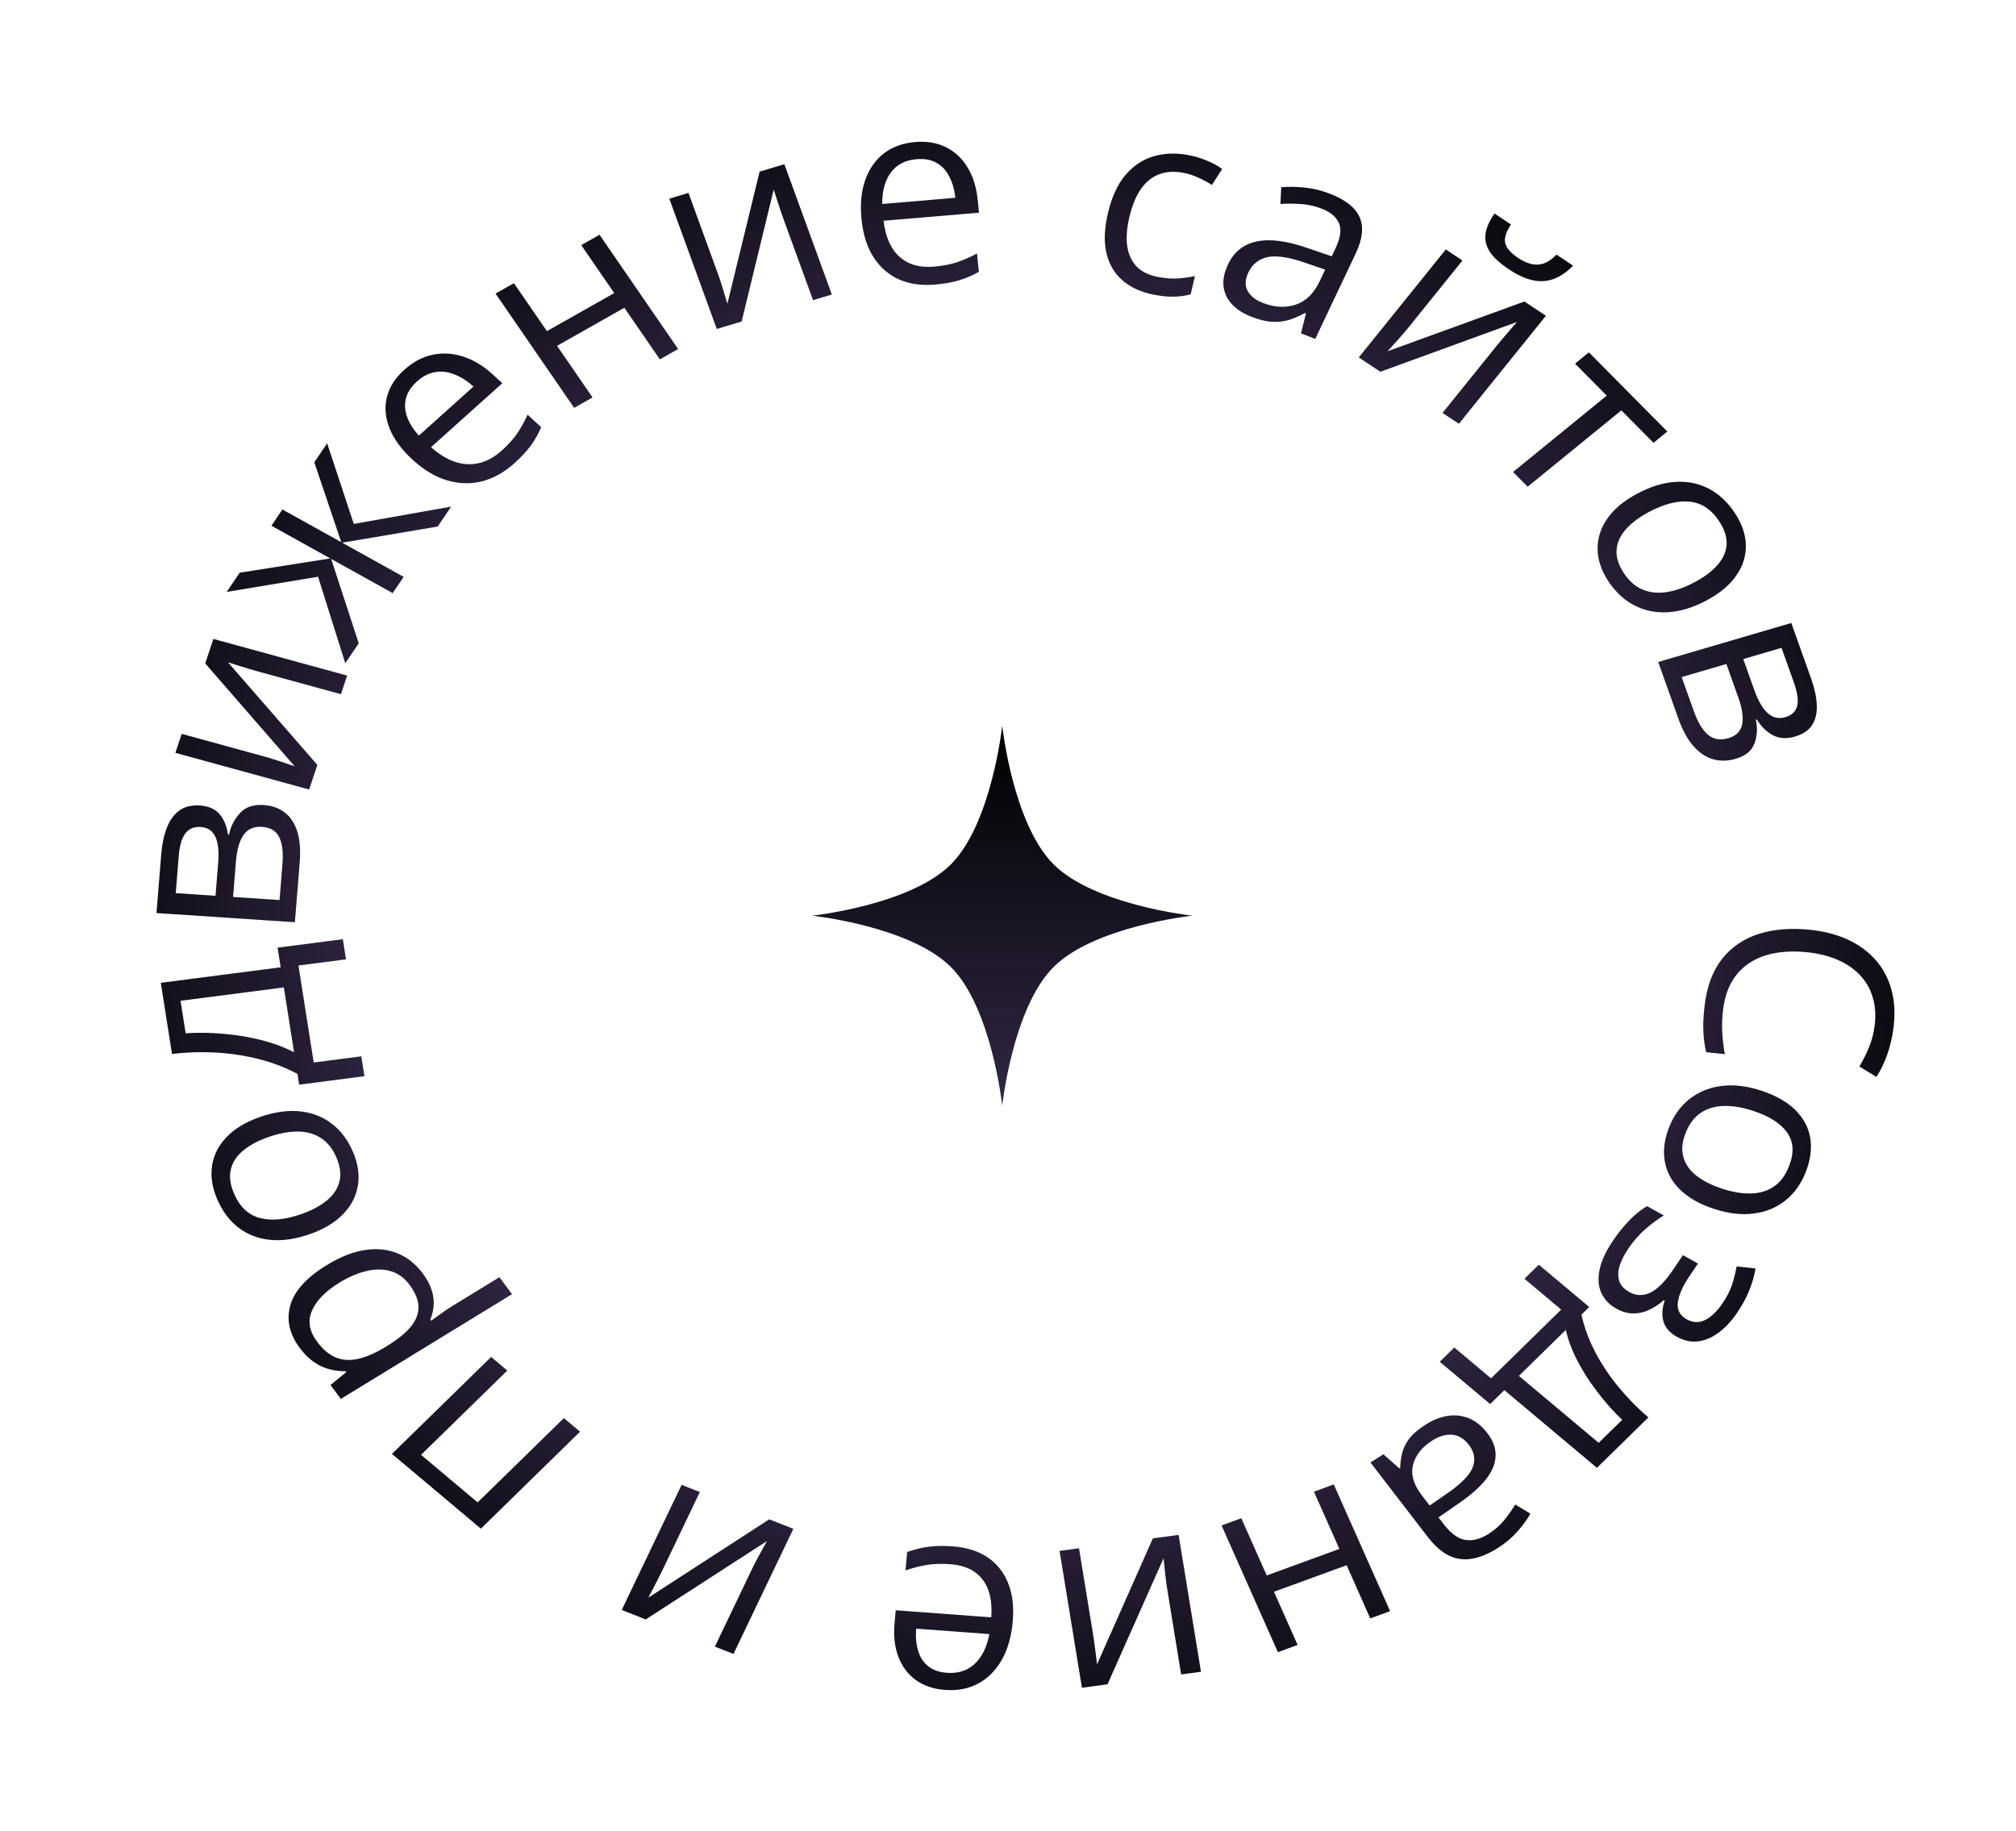 <?xml version="1.0" encoding="UTF-8"?> <svg xmlns="http://www.w3.org/2000/svg" width="350" height="318" viewBox="0 0 350 318" fill="none"> <path d="M325.458 178.089C325.682 176.33 325.578 174.714 325.146 173.241C324.727 171.783 324.004 170.5 322.979 169.391C321.967 168.299 320.686 167.406 319.135 166.713C317.585 166.021 315.797 165.568 313.772 165.356C311.092 165.075 308.708 165.245 306.621 165.865C304.547 166.502 302.865 167.592 301.576 169.135C300.285 170.694 299.48 172.722 299.161 175.221C298.98 176.646 298.926 177.995 298.999 179.269C299.086 180.559 299.235 181.819 299.448 183.048L296.213 182.709C295.925 181.501 295.76 180.247 295.719 178.947C295.663 177.645 295.748 176.115 295.972 174.357C296.385 171.117 297.4 168.477 299.019 166.438C300.65 164.415 302.765 162.987 305.366 162.156C307.966 161.338 310.941 161.105 314.291 161.457C316.71 161.71 318.874 162.276 320.785 163.153C322.708 164.047 324.316 165.217 325.608 166.663C326.898 168.123 327.816 169.839 328.362 171.811C328.921 173.798 329.044 176.02 328.731 178.476C328.525 180.089 328.166 181.627 327.655 183.09C327.144 184.553 326.513 185.856 325.762 187L322.804 185.188C323.4 184.219 323.943 183.142 324.434 181.957C324.937 180.787 325.278 179.498 325.458 178.089Z" fill="url(#paint0_linear_2_937)"></path> <path d="M297.592 209.919C295.713 209.304 294.13 208.517 292.843 207.558C291.557 206.599 290.584 205.504 289.925 204.273C289.266 203.043 288.92 201.699 288.886 200.242C288.86 198.803 289.167 197.28 289.806 195.674C290.401 194.177 291.213 192.889 292.24 191.81C293.276 190.749 294.483 189.928 295.862 189.349C297.236 188.783 298.761 188.49 300.437 188.469C302.108 188.461 303.883 188.765 305.762 189.38C308.268 190.2 310.233 191.312 311.657 192.716C313.095 194.124 313.968 195.748 314.275 197.587C314.59 199.443 314.323 201.44 313.473 203.577C312.661 205.619 311.485 207.249 309.946 208.469C308.401 209.701 306.577 210.451 304.473 210.716C302.378 211 300.084 210.734 297.592 209.919ZM304.365 192.892C302.528 192.29 300.839 192.007 299.299 192.042C297.759 192.077 296.422 192.47 295.289 193.222C294.156 193.974 293.278 195.133 292.655 196.698C292.038 198.25 291.901 199.643 292.243 200.878C292.581 202.127 293.33 203.21 294.491 204.128C295.652 205.047 297.151 205.806 298.989 206.407C300.813 207.004 302.481 207.28 303.993 207.237C305.519 207.197 306.842 206.799 307.961 206.043C309.08 205.286 309.954 204.118 310.582 202.539C311.508 200.212 311.401 198.246 310.26 196.643C309.115 195.053 307.15 193.802 304.365 192.892Z" fill="url(#paint1_linear_2_937)"></path> <path d="M301.613 227.911C300.604 229.404 299.512 230.575 298.339 231.426C297.178 232.283 295.987 232.781 294.766 232.921C293.544 233.06 292.345 232.802 291.167 232.147C289.899 231.443 289.109 230.553 288.797 229.478C288.484 228.403 288.551 227.196 288.997 225.858L288.844 225.773C288.064 226.458 287.235 227.007 286.356 227.42C285.483 227.853 284.562 228.068 283.596 228.065C282.634 228.081 281.634 227.801 280.597 227.225C279.419 226.57 278.561 225.676 278.024 224.542C277.499 223.416 277.387 222.085 277.686 220.548C277.985 219.011 278.774 217.296 280.054 215.403C280.685 214.468 281.342 213.614 282.023 212.841C282.691 212.061 283.358 211.387 284.022 210.822C284.686 210.256 285.331 209.796 285.958 209.443L288.858 211.055C287.848 211.663 286.791 212.444 285.687 213.4C284.583 214.356 283.584 215.495 282.69 216.818C282.001 217.837 281.503 218.821 281.197 219.77C280.904 220.725 280.872 221.593 281.103 222.372C281.338 223.17 281.91 223.822 282.819 224.328C283.651 224.79 284.48 224.958 285.305 224.833C286.143 224.714 286.976 224.301 287.807 223.594C288.642 222.906 289.494 221.918 290.363 220.632L292.172 217.956L294.784 219.408L293.295 221.61C292.139 223.322 291.472 224.829 291.295 226.133C291.118 227.437 291.638 228.428 292.854 229.104C293.904 229.687 294.952 229.727 295.997 229.223C297.055 228.725 298.081 227.743 299.073 226.274C299.811 225.182 300.342 224.15 300.665 223.177C301 222.211 301.278 221.122 301.499 219.909L304.78 220.255C304.561 221.569 304.187 222.864 303.66 224.14C303.132 225.416 302.449 226.673 301.613 227.911Z" fill="url(#paint2_linear_2_937)"></path> <path d="M277.245 254.878L261.171 241.389L258.707 243.803L249.955 236.459L252.482 233.983L258.861 239.336L271.039 227.403L264.66 222.049L267.156 219.604L275.908 226.949L274.558 228.272C275.034 230.46 275.816 232.601 276.907 234.696C277.997 236.791 279.329 238.803 280.902 240.732C282.486 242.671 284.243 244.469 286.175 246.128L277.245 254.878ZM277.55 250.538L281.63 246.54C280.086 245.073 278.645 243.454 277.306 241.683C275.957 239.923 274.802 238.116 273.84 236.262C272.89 234.418 272.224 232.641 271.843 230.932L263.698 238.913L277.55 250.538Z" fill="url(#paint3_linear_2_937)"></path> <path d="M260.021 268.813C257.595 270.348 255.401 270.977 253.439 270.699C251.477 270.422 249.634 269.162 247.91 266.922L237.928 253.948L240.174 252.526L242.939 254.972L243.088 254.878C243.121 253.821 243.264 252.859 243.517 251.991C243.779 251.135 244.224 250.327 244.854 249.566C245.48 248.825 246.381 248.082 247.557 247.338C248.794 246.555 250.052 246.061 251.331 245.856C252.597 245.66 253.825 245.797 255.016 246.269C256.195 246.749 257.271 247.621 258.245 248.887C259.71 250.791 260.031 252.763 259.208 254.803C258.385 256.842 256.362 258.95 253.141 261.126L249.739 263.486L250.636 264.653C251.905 266.301 253.171 267.218 254.435 267.402C255.7 267.586 257.019 267.243 258.393 266.374C259.458 265.7 260.361 264.913 261.103 264.012C261.845 263.111 262.498 262.189 263.061 261.246L265.696 262.841C265.119 263.861 264.358 264.905 263.41 265.97C262.463 267.035 261.333 267.983 260.021 268.813ZM248.208 261.425L251.215 259.341C253.682 257.643 255.171 256.122 255.684 254.779C256.197 253.437 255.971 252.138 255.006 250.884C254.166 249.793 253.193 249.209 252.085 249.133C250.978 249.057 249.842 249.387 248.678 250.124C246.871 251.267 245.753 252.673 245.326 254.342C244.898 256.011 245.408 257.785 246.855 259.666L248.208 261.425Z" fill="url(#paint4_linear_2_937)"></path> <path d="M237.891 281.025L233.786 271.789L221.176 276.397L225.281 285.633L221.855 286.885L212.075 264.879L215.501 263.627L219.918 273.566L232.528 268.958L228.111 259.019L231.557 257.759L241.337 279.766L237.891 281.025Z" fill="url(#paint5_linear_2_937)"></path> <path d="M205.06 290.751L202.62 275.81C202.572 275.521 202.518 275.144 202.457 274.68C202.398 274.23 202.341 273.742 202.285 273.218C202.232 272.708 202.18 272.213 202.131 271.732C202.07 271.267 202.03 270.881 202.009 270.574L192.277 292.468L187.834 293.065L183.952 269.298L187.328 268.844L189.708 283.417C189.783 283.88 189.873 284.473 189.976 285.198C190.08 285.923 190.174 286.634 190.258 287.332C190.345 288.044 190.413 288.597 190.462 288.989L200.155 267.122L204.619 266.522L208.501 290.289L205.06 290.751Z" fill="url(#paint6_linear_2_937)"></path> <path d="M164.098 293.444C162.053 293.292 160.341 292.71 158.961 291.698C157.582 290.685 156.578 289.333 155.951 287.642C155.322 285.965 155.106 284.04 155.301 281.866L155.504 279.612L172.092 280.839C172.301 278.02 171.793 275.823 170.567 274.249C169.341 272.675 167.494 271.797 165.025 271.614C163.505 271.502 162.149 271.541 160.955 271.732C159.762 271.923 158.513 272.242 157.208 272.688L157.495 269.493C158.756 269.043 159.997 268.738 161.217 268.579C162.422 268.418 163.836 268.398 165.458 268.518C167.766 268.689 169.74 269.305 171.38 270.366C173.003 271.441 174.208 272.925 174.994 274.819C175.779 276.713 176.053 278.98 175.816 281.621C175.583 284.203 174.952 286.404 173.921 288.222C172.873 290.054 171.515 291.422 169.846 292.327C168.161 293.23 166.246 293.602 164.098 293.444ZM164.41 290.47C166.353 290.614 167.958 290.094 169.226 288.91C170.495 287.726 171.341 286.004 171.764 283.745L159.055 282.805C158.941 284.235 159.055 285.507 159.396 286.619C159.721 287.745 160.295 288.639 161.118 289.302C161.939 289.979 163.036 290.369 164.41 290.47Z" fill="url(#paint7_linear_2_937)"></path> <path d="M124.111 285.922L130.645 272.266C130.771 272.001 130.943 271.66 131.158 271.243C131.368 270.839 131.6 270.404 131.855 269.939C132.104 269.487 132.346 269.049 132.582 268.623C132.798 268.206 132.986 267.864 133.146 267.597L112.109 281.2L107.937 279.559L118.331 257.836L121.5 259.082L115.127 272.402C114.925 272.825 114.659 273.364 114.329 274.019C114 274.675 113.669 275.314 113.339 275.938C113.002 276.574 112.741 277.069 112.557 277.42L133.543 263.82L137.735 265.469L127.342 287.193L124.111 285.922Z" fill="url(#paint8_linear_2_937)"></path> <path d="M68.047 252.458L85.266 235.622L88.075 237.984L73.102 252.623L82.922 260.883L97.895 246.244L100.703 248.605L83.484 265.441L68.047 252.458Z" fill="url(#paint9_linear_2_937)"></path> <path d="M52.041 234.067C50.248 231.658 49.698 229.198 50.393 226.686C51.087 224.174 53.202 221.836 56.738 219.672C59.074 218.241 61.28 217.37 63.357 217.057C65.433 216.743 67.324 216.937 69.028 217.639C70.724 218.328 72.175 219.484 73.382 221.105C74.143 222.128 74.669 223.115 74.959 224.066C75.249 225.017 75.356 225.918 75.279 226.769C75.203 227.619 75.013 228.403 74.71 229.119L74.867 229.33C75.328 228.997 75.885 228.596 76.537 228.128C77.18 227.649 77.758 227.253 78.27 226.939L86.704 221.777L88.895 224.72L59.173 242.914L57.375 240.5L60.122 238.253L60.017 238.112C59.113 238.119 58.203 238.009 57.289 237.782C56.362 237.562 55.459 237.157 54.582 236.565C53.684 235.969 52.837 235.136 52.041 234.067ZM55.045 232.972C56.042 234.311 57.122 235.224 58.284 235.71C59.437 236.184 60.703 236.273 62.083 235.976C63.449 235.687 64.966 235.049 66.633 234.063L67.233 233.696C68.969 232.633 70.306 231.558 71.243 230.471C72.171 229.373 72.641 228.221 72.654 227.016C72.657 225.8 72.139 224.492 71.098 223.094C70.206 221.895 69.118 221.107 67.837 220.729C66.555 220.35 65.157 220.342 63.644 220.704C62.11 221.061 60.543 221.73 58.944 222.708C56.52 224.192 54.928 225.816 54.169 227.581C53.388 229.342 53.68 231.139 55.045 232.972Z" fill="url(#paint10_linear_2_937)"></path> <path d="M45.118 193.964C46.984 193.31 48.751 192.963 50.417 192.921C52.083 192.879 53.611 193.126 54.999 193.662C56.387 194.198 57.62 195.005 58.699 196.083C59.758 197.153 60.627 198.482 61.304 200.073C61.935 201.555 62.253 203.008 62.255 204.432C62.239 205.847 61.918 207.183 61.294 208.44C60.663 209.682 59.721 210.81 58.468 211.822C57.21 212.82 55.647 213.646 53.781 214.3C51.292 215.172 49.002 215.502 46.91 215.29C44.804 215.083 42.97 214.378 41.409 213.174C39.829 211.962 38.587 210.299 37.686 208.183C36.825 206.161 36.536 204.234 36.819 202.4C37.097 200.552 37.936 198.904 39.336 197.453C40.716 195.994 42.643 194.831 45.118 193.964ZM52.3 210.823C54.125 210.184 55.607 209.394 56.747 208.452C57.887 207.511 58.614 206.42 58.928 205.18C59.241 203.939 59.068 202.544 58.408 200.994C57.753 199.458 56.85 198.326 55.699 197.599C54.541 196.858 53.191 196.487 51.649 196.485C50.107 196.483 48.424 196.802 46.599 197.441C44.788 198.075 43.326 198.858 42.214 199.79C41.087 200.727 40.374 201.813 40.075 203.048C39.775 204.284 39.958 205.683 40.624 207.247C41.606 209.551 43.107 210.969 45.129 211.5C47.144 212.017 49.535 211.792 52.3 210.823Z" fill="url(#paint11_linear_2_937)"></path> <path d="M27.917 170.657L48.727 167.962L48.191 164.554L59.522 163.087L60.072 166.582L51.814 167.651L54.466 184.494L62.725 183.425L63.268 186.876L51.937 188.343L51.643 186.477C49.541 185.361 47.293 184.5 44.9 183.895C42.507 183.289 40.039 182.915 37.496 182.772C34.939 182.63 32.395 182.709 29.862 183.007L27.917 170.657ZM31.344 173.779L32.233 179.422C34.374 179.278 36.581 179.31 38.852 179.518C41.12 179.711 43.313 180.077 45.428 180.615C47.529 181.155 49.404 181.857 51.052 182.722L49.278 171.457L31.344 173.779Z" fill="url(#paint12_linear_2_937)"></path> <path d="M34.735 139.87C36.24 139.97 37.381 140.486 38.158 141.418C38.921 142.349 39.393 143.518 39.573 144.925L39.748 144.936C40.074 143.446 40.719 142.19 41.683 141.167C42.634 140.129 44.001 139.669 45.784 139.788C47.158 139.879 48.345 140.288 49.344 141.014C50.344 141.741 51.086 142.825 51.573 144.267C52.059 145.708 52.212 147.553 52.03 149.802L51.197 160.139L27.168 158.547L27.994 148.297C28.133 146.574 28.453 145.068 28.953 143.781C29.44 142.477 30.153 141.475 31.091 140.774C32.029 140.072 33.244 139.771 34.735 139.87ZM45.479 143.577C44.061 143.483 42.994 143.955 42.279 144.994C41.564 146.018 41.125 147.552 40.96 149.596L40.464 155.751L48.532 156.285L49.035 150.044C49.198 148.029 49.014 146.475 48.485 145.383C47.943 144.276 46.94 143.673 45.479 143.577ZM34.853 143.599C33.713 143.523 32.831 143.883 32.209 144.679C31.572 145.473 31.177 146.82 31.024 148.718L30.51 155.091L37.416 155.549L37.879 149.811C38.038 147.839 37.873 146.331 37.384 145.286C36.895 144.241 36.051 143.678 34.853 143.599Z" fill="url(#paint13_linear_2_937)"></path> <path d="M31.546 127.432L46.147 131.435C46.429 131.513 46.794 131.621 47.242 131.758C47.675 131.892 48.141 132.043 48.641 132.21C49.126 132.374 49.597 132.533 50.054 132.689C50.501 132.826 50.869 132.95 51.156 133.059L35.626 115.197L37.044 110.944L60.269 117.312L59.192 120.543L44.952 116.639C44.5 116.515 43.923 116.349 43.221 116.141C42.519 115.934 41.834 115.723 41.165 115.509C40.482 115.292 39.952 115.124 39.575 115.005L55.098 132.82L53.673 137.094L30.448 130.726L31.546 127.432Z" fill="url(#paint14_linear_2_937)"></path> <path d="M56.795 76.981L61.421 90.972L78.325 87.971L75.987 91.429L59.402 94.233L70.081 100.167L68.174 102.989L57.495 97.054L62.28 111.709L59.942 115.168L55.22 100.147L39.36 102.777L41.612 99.446L57.342 96.969L47.124 91.29L49.031 88.468L59.249 94.147L54.568 80.276L56.795 76.981Z" fill="url(#paint15_linear_2_937)"></path> <path d="M70.207 64.199C71.733 62.829 73.376 61.961 75.136 61.596C76.895 61.231 78.669 61.343 80.457 61.932C82.233 62.511 83.927 63.538 85.536 65.012L87.205 66.541L74.829 77.654C76.947 79.534 79.058 80.518 81.163 80.607C83.268 80.696 85.241 79.914 87.083 78.26C88.217 77.242 89.117 76.247 89.783 75.276C90.45 74.305 91.052 73.216 91.59 72.008L93.956 74.175C93.451 75.353 92.843 76.428 92.133 77.399C91.434 78.36 90.48 79.383 89.27 80.469C87.548 82.016 85.698 83.05 83.72 83.572C81.743 84.074 79.725 84.024 77.666 83.424C75.607 82.823 73.6 81.628 71.645 79.837C69.733 78.086 68.401 76.284 67.651 74.43C66.9 72.557 66.735 70.746 67.156 68.996C67.588 67.237 68.605 65.638 70.207 64.199ZM72.378 66.247C70.929 67.549 70.243 69.016 70.322 70.65C70.401 72.284 71.201 73.946 72.723 75.636L82.206 67.121C81.136 66.162 80.038 65.463 78.912 65.024C77.785 64.566 76.674 64.428 75.577 64.609C74.469 64.781 73.403 65.327 72.378 66.247Z" fill="url(#paint16_linear_2_937)"></path> <path d="M89.224 49.172L94.953 57.499L106.638 50.889L100.909 42.562L104.084 40.766L117.733 60.606L114.558 62.402L108.394 53.441L96.709 60.052L102.873 69.012L99.679 70.819L86.03 50.979L89.224 49.172Z" fill="url(#paint17_linear_2_937)"></path> <path d="M119.525 33.498L124.706 47.723C124.807 47.999 124.93 48.359 125.076 48.803C125.218 49.234 125.365 49.702 125.517 50.206C125.665 50.696 125.807 51.172 125.944 51.635C126.091 52.079 126.202 52.45 126.28 52.748L131.881 29.798L136.175 28.512L144.417 51.14L141.154 52.117L136.101 38.243C135.94 37.803 135.742 37.236 135.505 36.544C135.269 35.851 135.044 35.17 134.832 34.502C134.614 33.819 134.445 33.289 134.323 32.913L128.756 55.83L124.441 57.122L116.2 34.494L119.525 33.498Z" fill="url(#paint18_linear_2_937)"></path> <path d="M158.858 24.664C160.902 24.491 162.7 24.795 164.252 25.575C165.805 26.355 167.052 27.528 167.993 29.095C168.933 30.647 169.515 32.508 169.738 34.68L169.97 36.931L153.395 38.333C153.728 41.141 154.649 43.224 156.158 44.581C157.667 45.938 159.655 46.512 162.122 46.303C163.64 46.175 164.968 45.923 166.107 45.547C167.247 45.172 168.416 44.661 169.616 44.016L169.944 47.207C168.788 47.849 167.624 48.344 166.453 48.693C165.296 49.041 163.908 49.283 162.288 49.42C159.981 49.615 157.919 49.319 156.101 48.532C154.296 47.73 152.825 46.458 151.689 44.716C150.553 42.975 149.849 40.786 149.578 38.148C149.313 35.569 149.514 33.303 150.182 31.351C150.863 29.382 151.939 27.822 153.411 26.668C154.897 25.514 156.713 24.846 158.858 24.664ZM159.12 27.64C157.179 27.805 155.697 28.569 154.674 29.935C153.651 31.3 153.147 33.128 153.162 35.42L165.861 34.346C165.7 32.919 165.344 31.685 164.796 30.644C164.26 29.587 163.524 28.797 162.586 28.273C161.648 27.735 160.492 27.524 159.12 27.64Z" fill="url(#paint19_linear_2_937)"></path> <path d="M200.319 51.173C198.19 50.765 196.414 49.97 194.992 48.788C193.569 47.605 192.613 46.036 192.122 44.079C191.632 42.122 191.703 39.788 192.336 37.078C192.998 34.239 194.014 32.012 195.383 30.397C196.769 28.77 198.406 27.683 200.292 27.136C202.178 26.589 204.193 26.521 206.337 26.932C207.516 27.158 208.625 27.498 209.661 27.95C210.716 28.391 211.554 28.857 212.176 29.349L210.403 32.116C209.75 31.693 208.975 31.276 208.079 30.866C207.197 30.458 206.346 30.175 205.526 30.018C203.886 29.703 202.438 29.791 201.182 30.28C199.94 30.772 198.887 31.643 198.024 32.893C197.176 34.146 196.52 35.764 196.057 37.747C195.615 39.644 195.496 41.313 195.701 42.754C195.92 44.197 196.465 45.374 197.334 46.286C198.221 47.187 199.449 47.787 201.017 48.088C202.268 48.328 203.427 48.417 204.494 48.353C205.565 48.275 206.551 48.137 207.455 47.937L206.716 51.104C205.831 51.352 204.875 51.489 203.847 51.515C202.833 51.544 201.657 51.43 200.319 51.173Z" fill="url(#paint20_linear_2_937)"></path> <path d="M230.917 33.648C233.592 34.69 235.302 36.046 236.047 37.716C236.792 39.386 236.56 41.498 235.35 44.053L228.344 58.848L225.867 57.883L226.735 54.411L226.571 54.347C225.567 54.897 224.595 55.311 223.656 55.588C222.722 55.852 221.74 55.947 220.707 55.874C219.694 55.794 218.54 55.501 217.243 54.996C215.878 54.465 214.773 53.76 213.927 52.882C213.096 52.009 212.595 50.983 212.426 49.804C212.271 48.63 212.535 47.322 213.218 45.879C214.246 43.708 215.923 42.385 218.249 41.911C220.576 41.437 223.579 41.854 227.26 43.161L231.205 44.51L231.836 43.179C232.726 41.299 232.933 39.82 232.458 38.741C231.983 37.662 230.987 36.828 229.472 36.237C228.298 35.78 227.101 35.51 225.879 35.426C224.658 35.343 223.463 35.34 222.294 35.418L222.435 32.509C223.683 32.4 225.047 32.421 226.527 32.574C228.006 32.727 229.47 33.085 230.917 33.648ZM230.064 46.817L226.579 45.625C223.731 44.641 221.548 44.316 220.032 44.651C218.515 44.986 217.418 45.868 216.741 47.298C216.152 48.542 216.105 49.614 216.601 50.513C217.097 51.411 217.987 52.11 219.27 52.61C221.263 53.386 223.148 53.485 224.925 52.907C226.702 52.329 228.099 50.968 229.115 48.823L230.064 46.817Z" fill="url(#paint21_linear_2_937)"></path> <path d="M253.902 45.232L244.401 57.02C244.218 57.248 243.972 57.54 243.666 57.897C243.369 58.242 243.043 58.612 242.687 59.007C242.341 59.39 242.004 59.761 241.676 60.122C241.37 60.478 241.108 60.769 240.891 60.992L264.653 52.358L268.389 54.834L253.277 73.584L250.438 71.703L259.704 60.206C259.998 59.841 260.381 59.378 260.853 58.816C261.325 58.253 261.794 57.707 262.259 57.175C262.734 56.633 263.102 56.211 263.362 55.912L239.65 64.553L235.896 62.065L251.008 43.315L253.902 45.232ZM273.106 46.123C272.068 47.202 270.98 47.959 269.842 48.395C268.716 48.839 267.504 48.937 266.205 48.688C264.916 48.429 263.508 47.793 261.982 46.782C260.407 45.738 259.288 44.708 258.627 43.692C257.987 42.673 257.748 41.622 257.909 40.539C258.082 39.464 258.6 38.311 259.461 37.08L262.318 38.974C261.441 40.317 261.112 41.411 261.331 42.256C261.549 43.1 262.318 43.96 263.636 44.834C264.808 45.611 265.923 45.982 266.981 45.948C268.039 45.914 269.122 45.337 270.231 44.217L273.106 46.123Z" fill="url(#paint22_linear_2_937)"></path> <path d="M287.069 76.89L281.484 71.257L265.219 84.514L262.682 81.955L278.948 68.698L273.441 63.142L275.842 61.185L289.47 74.933L287.069 76.89Z" fill="url(#paint23_linear_2_937)"></path> <path d="M296.267 104.264C294.522 105.194 292.825 105.809 291.176 106.11C289.527 106.41 287.968 106.406 286.498 106.098C285.029 105.79 283.667 105.192 282.414 104.306C281.182 103.425 280.095 102.259 279.155 100.809C278.278 99.457 277.719 98.084 277.477 96.692C277.256 95.304 277.35 93.947 277.76 92.621C278.177 91.307 278.924 90.057 279.999 88.871C281.082 87.698 282.497 86.647 284.242 85.716C286.568 84.476 288.789 83.796 290.904 83.678C293.032 83.552 294.972 83.957 296.726 84.891C298.5 85.83 300.013 87.265 301.264 89.194C302.46 91.038 303.071 92.879 303.097 94.717C303.132 96.568 302.575 98.312 301.428 99.949C300.301 101.592 298.581 103.03 296.267 104.264ZM286.298 88.888C284.591 89.797 283.251 90.801 282.276 91.9C281.301 92.999 280.762 94.179 280.659 95.442C280.555 96.704 280.962 98.042 281.878 99.456C282.787 100.857 283.875 101.824 285.141 102.356C286.416 102.9 287.82 103.053 289.353 102.814C290.885 102.576 292.505 102.002 294.211 101.092C295.904 100.19 297.226 99.196 298.175 98.111C299.137 97.019 299.663 95.846 299.753 94.59C299.844 93.334 299.427 91.994 298.502 90.568C297.139 88.466 295.409 87.313 293.311 87.108C291.221 86.916 288.883 87.509 286.298 88.888Z" fill="url(#paint24_linear_2_937)"></path> <path d="M311.615 127.905C310.167 128.329 308.888 128.247 307.778 127.658C306.681 127.064 305.759 126.153 305.011 124.925L304.842 124.974C305.152 126.453 305.067 127.827 304.587 129.095C304.126 130.373 303.038 131.263 301.323 131.765C300.002 132.152 298.724 132.184 297.491 131.859C296.258 131.535 295.117 130.794 294.069 129.639C293.02 128.483 292.118 126.842 291.361 124.717L287.881 114.947L310.992 108.178L314.442 117.865C315.022 119.493 315.344 120.984 315.407 122.337C315.488 123.7 315.235 124.864 314.648 125.828C314.06 126.793 313.049 127.485 311.615 127.905ZM300.048 128.184C301.411 127.785 302.213 126.986 302.454 125.788C302.7 124.604 302.479 123.045 301.79 121.114L299.719 115.297L291.959 117.57L294.06 123.469C294.738 125.374 295.55 126.736 296.494 127.557C297.457 128.387 298.642 128.596 300.048 128.184ZM309.968 124.524C311.065 124.203 311.74 123.571 311.994 122.628C312.262 121.681 312.077 120.31 311.438 118.517L309.292 112.493L302.65 114.439L304.581 119.862C305.245 121.725 306.021 123.052 306.908 123.843C307.795 124.635 308.815 124.862 309.968 124.524Z" fill="url(#paint25_linear_2_937)"></path> <g clip-path="url(#clip0_2_937)"> <path d="M174 126C174 126 175.821 142.995 182.913 150.087C190.005 157.179 207 159 207 159C207 159 190.005 160.821 182.913 167.913C175.821 175.005 174 192 174 192C174 192 172.179 175.005 165.087 167.913C157.995 160.821 141 159 141 159C141 159 157.995 157.179 165.087 150.087C172.179 142.995 174 126 174 126Z" fill="url(#paint26_linear_2_937)"></path> </g> <defs> <linearGradient id="paint0_linear_2_937" x1="347.506" y1="176.774" x2="280.872" y2="168.279" gradientUnits="userSpaceOnUse"> <stop></stop> <stop offset="1" stop-color="#312744"></stop> </linearGradient> <linearGradient id="paint1_linear_2_937" x1="338.436" y1="212.32" x2="276.694" y2="187.759" gradientUnits="userSpaceOnUse"> <stop></stop> <stop offset="1" stop-color="#312744"></stop> </linearGradient> <linearGradient id="paint2_linear_2_937" x1="323.167" y1="241.348" x2="269.009" y2="204.742" gradientUnits="userSpaceOnUse"> <stop></stop> <stop offset="1" stop-color="#312744"></stop> </linearGradient> <linearGradient id="paint3_linear_2_937" x1="302.71" y1="266.041" x2="257.815" y2="220.222" gradientUnits="userSpaceOnUse"> <stop></stop> <stop offset="1" stop-color="#312744"></stop> </linearGradient> <linearGradient id="paint4_linear_2_937" x1="274.08" y1="288.815" x2="240.474" y2="235.697" gradientUnits="userSpaceOnUse"> <stop></stop> <stop offset="1" stop-color="#312744"></stop> </linearGradient> <linearGradient id="paint5_linear_2_937" x1="239.831" y1="305.723" x2="218.629" y2="247.704" gradientUnits="userSpaceOnUse"> <stop></stop> <stop offset="1" stop-color="#312744"></stop> </linearGradient> <linearGradient id="paint6_linear_2_937" x1="200.349" y1="315.507" x2="192.214" y2="254.934" gradientUnits="userSpaceOnUse"> <stop></stop> <stop offset="1" stop-color="#312744"></stop> </linearGradient> <linearGradient id="paint7_linear_2_937" x1="160.788" y1="316.738" x2="165.29" y2="255.869" gradientUnits="userSpaceOnUse"> <stop></stop> <stop offset="1" stop-color="#312744"></stop> </linearGradient> <linearGradient id="paint8_linear_2_937" x1="105.928" y1="304.406" x2="128.581" y2="246.824" gradientUnits="userSpaceOnUse"> <stop></stop> <stop offset="1" stop-color="#312744"></stop> </linearGradient> <linearGradient id="paint9_linear_2_937" x1="57.29" y1="275.816" x2="98.273" y2="227.086" gradientUnits="userSpaceOnUse"> <stop></stop> <stop offset="1" stop-color="#312744"></stop> </linearGradient> <linearGradient id="paint10_linear_2_937" x1="30.726" y1="247.927" x2="82.947" y2="209.051" gradientUnits="userSpaceOnUse"> <stop></stop> <stop offset="1" stop-color="#312744"></stop> </linearGradient> <linearGradient id="paint11_linear_2_937" x1="12.472" y1="216.41" x2="73.51" y2="190.409" gradientUnits="userSpaceOnUse"> <stop></stop> <stop offset="1" stop-color="#312744"></stop> </linearGradient> <linearGradient id="paint12_linear_2_937" x1="2.539" y1="182.472" x2="68.846" y2="172.03" gradientUnits="userSpaceOnUse"> <stop></stop> <stop offset="1" stop-color="#312744"></stop> </linearGradient> <linearGradient id="paint13_linear_2_937" x1="1.045" y1="147.634" x2="68.059" y2="153.035" gradientUnits="userSpaceOnUse"> <stop></stop> <stop offset="1" stop-color="#312744"></stop> </linearGradient> <linearGradient id="paint14_linear_2_937" x1="7.9" y1="113.376" x2="71.146" y2="134.465" gradientUnits="userSpaceOnUse"> <stop></stop> <stop offset="1" stop-color="#312744"></stop> </linearGradient> <linearGradient id="paint15_linear_2_937" x1="25.986" y1="76.456" x2="80.143" y2="113.062" gradientUnits="userSpaceOnUse"> <stop></stop> <stop offset="1" stop-color="#312744"></stop> </linearGradient> <linearGradient id="paint16_linear_2_937" x1="51.843" y1="46.609" x2="94.519" y2="94.136" gradientUnits="userSpaceOnUse"> <stop></stop> <stop offset="1" stop-color="#312744"></stop> </linearGradient> <linearGradient id="paint17_linear_2_937" x1="82.127" y1="24.668" x2="112.938" y2="79.135" gradientUnits="userSpaceOnUse"> <stop></stop> <stop offset="1" stop-color="#312744"></stop> </linearGradient> <linearGradient id="paint18_linear_2_937" x1="119.514" y1="8.577" x2="137.17" y2="67.53" gradientUnits="userSpaceOnUse"> <stop></stop> <stop offset="1" stop-color="#312744"></stop> </linearGradient> <linearGradient id="paint19_linear_2_937" x1="157.66" y1="1.207" x2="162.804" y2="62.037" gradientUnits="userSpaceOnUse"> <stop></stop> <stop offset="1" stop-color="#312744"></stop> </linearGradient> <linearGradient id="paint20_linear_2_937" x1="209.945" y1="3.736" x2="198.406" y2="63.873" gradientUnits="userSpaceOnUse"> <stop></stop> <stop offset="1" stop-color="#312744"></stop> </linearGradient> <linearGradient id="paint21_linear_2_937" x1="242.179" y1="12.854" x2="219.733" y2="70.5" gradientUnits="userSpaceOnUse"> <stop></stop> <stop offset="1" stop-color="#312744"></stop> </linearGradient> <linearGradient id="paint22_linear_2_937" x1="276.349" y1="30.345" x2="241.557" y2="82.842" gradientUnits="userSpaceOnUse"> <stop></stop> <stop offset="1" stop-color="#312744"></stop> </linearGradient> <linearGradient id="paint23_linear_2_937" x1="303.407" y1="52.351" x2="257.784" y2="97.574" gradientUnits="userSpaceOnUse"> <stop></stop> <stop offset="1" stop-color="#312744"></stop> </linearGradient> <linearGradient id="paint24_linear_2_937" x1="324.161" y1="77.846" x2="269.222" y2="113.467" gradientUnits="userSpaceOnUse"> <stop></stop> <stop offset="1" stop-color="#312744"></stop> </linearGradient> <linearGradient id="paint25_linear_2_937" x1="339.941" y1="109.36" x2="277.208" y2="131.706" gradientUnits="userSpaceOnUse"> <stop></stop> <stop offset="1" stop-color="#312744"></stop> </linearGradient> <linearGradient id="paint26_linear_2_937" x1="174" y1="126" x2="174" y2="192" gradientUnits="userSpaceOnUse"> <stop></stop> <stop offset="1" stop-color="#312744"></stop> </linearGradient> <clipPath id="clip0_2_937"> <rect width="66" height="66" fill="white" transform="translate(141 126)"></rect> </clipPath> </defs> </svg> 